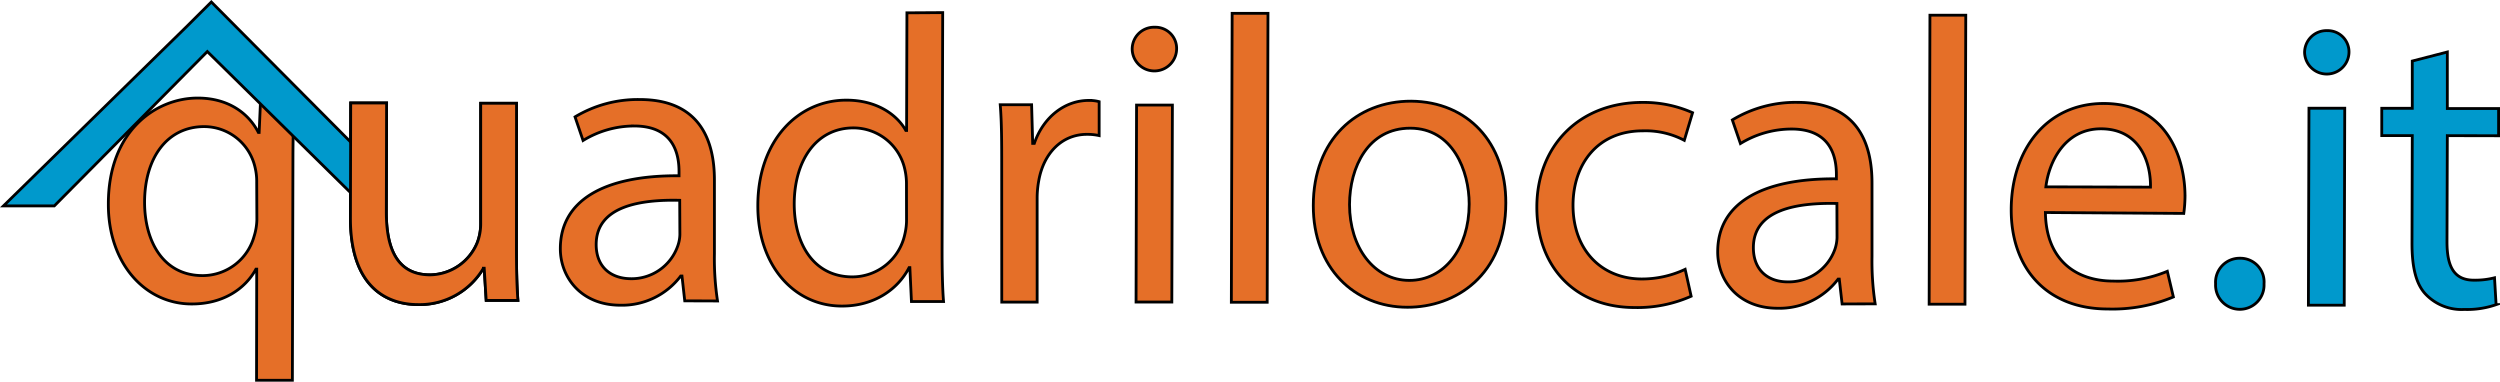 <svg xmlns="http://www.w3.org/2000/svg" viewBox="0 0 442.32 67.55" style="background-color: white;" ><defs><style>.cls-1{fill:#e56f28;}.cls-1,.cls-2{stroke:#000;stroke-miterlimit:10;stroke-width:0.5px;}.cls-2{fill:#09c;}</style></defs><title>Risorsa 9</title><g id="Livello_2" data-name="Livello 2"><g id="Livello_1-2" data-name="Livello 1"><path class="cls-1" d="M45.42,47.62h-.14c-1.88,3.45-5.78,6.18-11.39,6.16-8.14,0-14.75-7.09-14.72-17.68,0-13,8.48-18.77,15.82-18.75,5.4,0,9,2.69,10.72,6.08h.14l.23-5.26,6,0c-.16,2.95-.24,6-.25,9.58l-.1,39.53-6.34,0Zm0-15.33a10.62,10.62,0,0,0-.29-2.67,9.25,9.25,0,0,0-9-7.22c-6.55,0-10.53,5.51-10.55,13.36,0,6.91,3.28,13,10.26,13a9.45,9.45,0,0,0,9.1-6.89,10.56,10.56,0,0,0,.51-3Z"/><path class="cls-1" d="M121.15,53.23l-.49-4.4h-.22A13,13,0,0,1,109.77,54c-7,0-10.64-5-10.63-10,0-8.42,7.53-13,21-12.9v-.72c0-2.88-.77-8.07-7.9-8.09a17.35,17.35,0,0,0-9.08,2.57l-1.42-4.18a21.56,21.56,0,0,1,11.45-3.07c10.66,0,13.23,7.31,13.21,14.29l0,13a49.48,49.48,0,0,0,.55,8.35Zm-.89-17.79c-6.91-.16-14.76,1-14.78,7.81,0,4.1,2.72,6,6,6.06a8.65,8.65,0,0,0,8.44-5.81,6.47,6.47,0,0,0,.37-2Z"/><path class="cls-1" d="M166.79,2.23l-.11,42.12c0,3.09.06,6.62.26,9l-5.68,0-.28-6h-.14c-2,3.88-6.21,6.82-11.9,6.8-8.42,0-14.88-7.17-14.86-17.75,0-11.59,7.18-18.7,15.68-18.68,5.33,0,8.92,2.54,10.5,5.36h.14l.06-20.81Zm-6.41,30.44A11.48,11.48,0,0,0,160.1,30,9.33,9.33,0,0,0,151,22.63c-6.55,0-10.46,5.73-10.48,13.44,0,7.06,3.42,12.9,10.27,12.92a9.52,9.52,0,0,0,9.3-7.54,10.81,10.81,0,0,0,.3-2.74Z"/><path class="cls-1" d="M177.23,29.4c0-4.11,0-7.63-.26-10.87h5.55l.19,6.84H183c1.6-4.67,5.42-7.62,9.67-7.6a6.62,6.62,0,0,1,1.8.22l0,6a9.64,9.64,0,0,0-2.16-.22c-4.46,0-7.64,3.36-8.51,8.11a17.31,17.31,0,0,0-.3,3l0,18.57h-6.26Z"/><path class="cls-1" d="M208.17,8.82a3.93,3.93,0,0,1-7.85,0,3.86,3.86,0,0,1,4-4A3.75,3.75,0,0,1,208.17,8.82ZM201,53.44l.09-34.85,6.34,0-.1,34.85Z"/><path class="cls-1" d="M218,2.36l6.34,0-.14,51.12h-6.34Z"/><path class="cls-1" d="M266.42,35.9c0,12.89-9,18.48-17.4,18.46-9.43,0-16.69-7-16.66-18,0-11.67,7.68-18.49,17.33-18.46C259.7,18,266.45,25.25,266.42,35.9Zm-27.65.29c0,7.63,4.36,13.4,10.55,13.42S259.92,44,259.94,36.1c0-5.9-2.91-13.4-10.4-13.42S238.79,29.57,238.77,36.19Z"/><path class="cls-1" d="M299.21,52.41a23.37,23.37,0,0,1-10,2c-10.51,0-17.33-7.18-17.3-17.83s7.39-18.49,18.77-18.46a21.36,21.36,0,0,1,8.78,1.82L298,24.83a14.69,14.69,0,0,0-7.34-1.68c-8,0-12.33,5.87-12.35,13.15,0,8.06,5.15,13,12.06,13.06a17.94,17.94,0,0,0,7.78-1.71Z"/><path class="cls-1" d="M325.92,53.78l-.5-4.4h-.21a13,13,0,0,1-10.67,5.16c-7.06,0-10.65-5-10.63-10,0-8.42,7.52-13,21-12.9v-.72c0-2.88-.77-8.07-7.9-8.09a17.33,17.33,0,0,0-9.08,2.57l-1.43-4.18A21.62,21.62,0,0,1,318,18.11c10.66,0,13.23,7.31,13.21,14.3l0,13a49.34,49.34,0,0,0,.56,8.35ZM325,36c-6.91-.16-14.77,1-14.78,7.81,0,4.1,2.72,6.05,6,6.06a8.67,8.67,0,0,0,8.44-5.81,6.76,6.76,0,0,0,.36-2Z"/><path class="cls-1" d="M341.46,2.69l6.34,0-.14,51.13-6.34,0Z"/><path class="cls-1" d="M361.89,37.6c.12,8.57,5.58,12.11,11.92,12.13A22.81,22.81,0,0,0,383.46,48l1.07,4.54a28,28,0,0,1-11.6,2.13c-10.73,0-17.12-7.1-17.09-17.61s6.24-18.78,16.4-18.75c11.37,0,14.37,10,14.35,16.45a24.26,24.26,0,0,1-.22,3Zm18.59-4.49c.08-4-1.63-10.3-8.76-10.32-6.41,0-9.23,5.88-9.75,10.27Z"/><path class="cls-2" d="M392,50.21a4.25,4.25,0,0,1,4.33-4.52,4.2,4.2,0,0,1,4.24,4.54,4.29,4.29,0,1,1-8.57,0Z"/><path class="cls-2" d="M415.6,9.37a3.93,3.93,0,0,1-7.85,0,3.87,3.87,0,0,1,4-3.95A3.76,3.76,0,0,1,415.6,9.37ZM408.42,54l.1-34.85h6.33L414.76,54Z"/><path class="cls-2" d="M433,9.2l0,10,9.07,0v4.82L433,24l-.06,18.79c0,4.32,1.21,6.77,4.74,6.78a14,14,0,0,0,3.67-.42l.28,4.75a15.47,15.47,0,0,1-5.62.85,8.78,8.78,0,0,1-6.83-2.68c-1.8-1.88-2.44-5-2.43-9.08l.05-19h-5.4l0-4.83,5.4,0,0-8.36Z"/><path class="cls-1" d="M91.37,43.64c0,3.6.06,6.77.26,9.51l-5.61,0-.35-5.69h-.14A13.11,13.11,0,0,1,74,53.89c-5.47,0-12-3-12-15.3l.05-20.37H68.4l-.05,19.3c0,6.63,2,11.1,7.74,11.11a9.16,9.16,0,0,0,8.37-5.74,9.44,9.44,0,0,0,.59-3.24l0-21.38,6.34,0Z"/><path class="cls-2" d="M32.9,4.82,37.39.35,67.46,30.58,63,35.05,36.68,9.12,9.61,36.43l-9,0Z"/><path class="cls-1" d="M91.37,43.64c0,3.6.06,6.77.26,9.51l-5.61,0-.35-5.69h-.14A13.11,13.11,0,0,1,74,53.89c-5.47,0-12-3-12-15.3l.05-20.37H68.4l-.05,19.3c0,6.63,2,11.1,7.74,11.11a9.16,9.16,0,0,0,8.37-5.74,9.44,9.44,0,0,0,.59-3.24l0-21.38,6.34,0Z"/></g></g></svg>